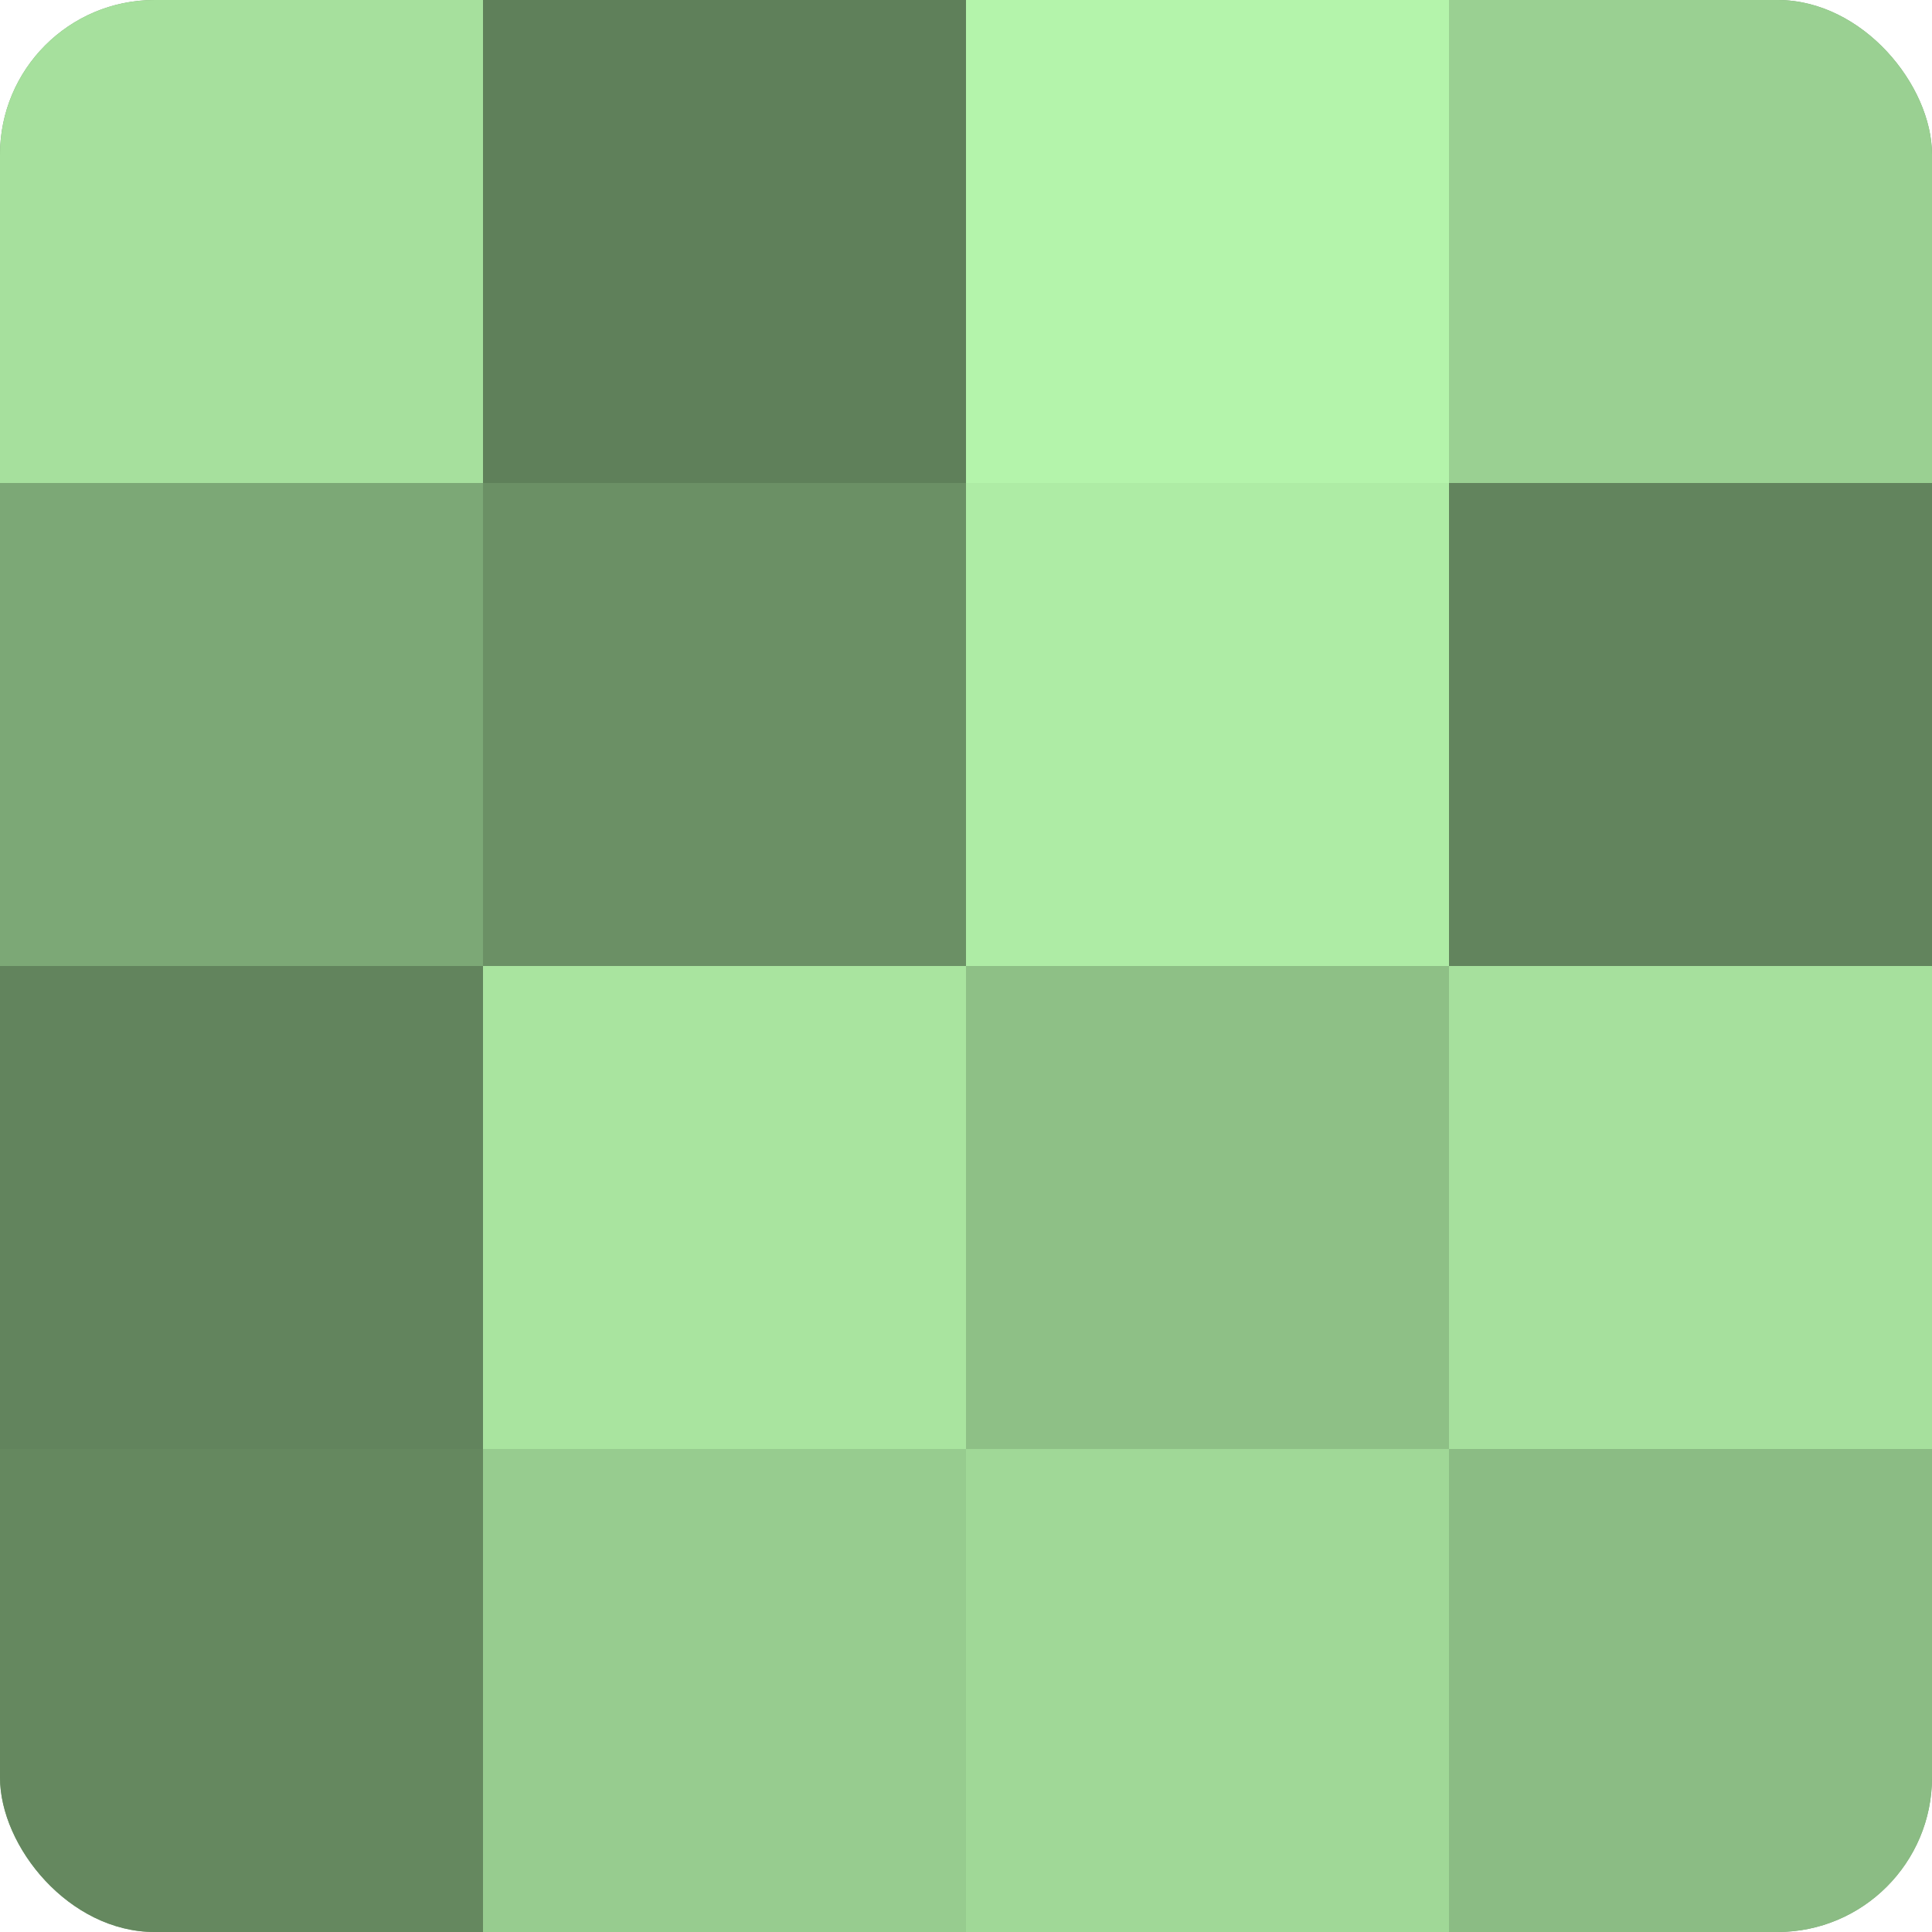 <?xml version="1.0" encoding="UTF-8"?>
<svg xmlns="http://www.w3.org/2000/svg" width="60" height="60" viewBox="0 0 100 100" preserveAspectRatio="xMidYMid meet"><defs><clipPath id="c" width="100" height="100"><rect width="100" height="100" rx="8" ry="8"/></clipPath></defs><g clip-path="url(#c)"><rect width="100" height="100" fill="#76a070"/><rect width="25" height="25" fill="#a6e09d"/><rect y="25" width="25" height="25" fill="#7ca876"/><rect y="50" width="25" height="25" fill="#62845d"/><rect y="75" width="25" height="25" fill="#65885f"/><rect x="25" width="25" height="25" fill="#5f805a"/><rect x="25" y="25" width="25" height="25" fill="#6b9065"/><rect x="25" y="50" width="25" height="25" fill="#a9e49f"/><rect x="25" y="75" width="25" height="25" fill="#97cc8f"/><rect x="50" width="25" height="25" fill="#b4f4ab"/><rect x="50" y="25" width="25" height="25" fill="#aeeca5"/><rect x="50" y="50" width="25" height="25" fill="#8ec086"/><rect x="50" y="75" width="25" height="25" fill="#a0d897"/><rect x="75" width="25" height="25" fill="#9ad092"/><rect x="75" y="25" width="25" height="25" fill="#62845d"/><rect x="75" y="50" width="25" height="25" fill="#a6e09d"/><rect x="75" y="75" width="25" height="25" fill="#8bbc84"/></g></svg>
